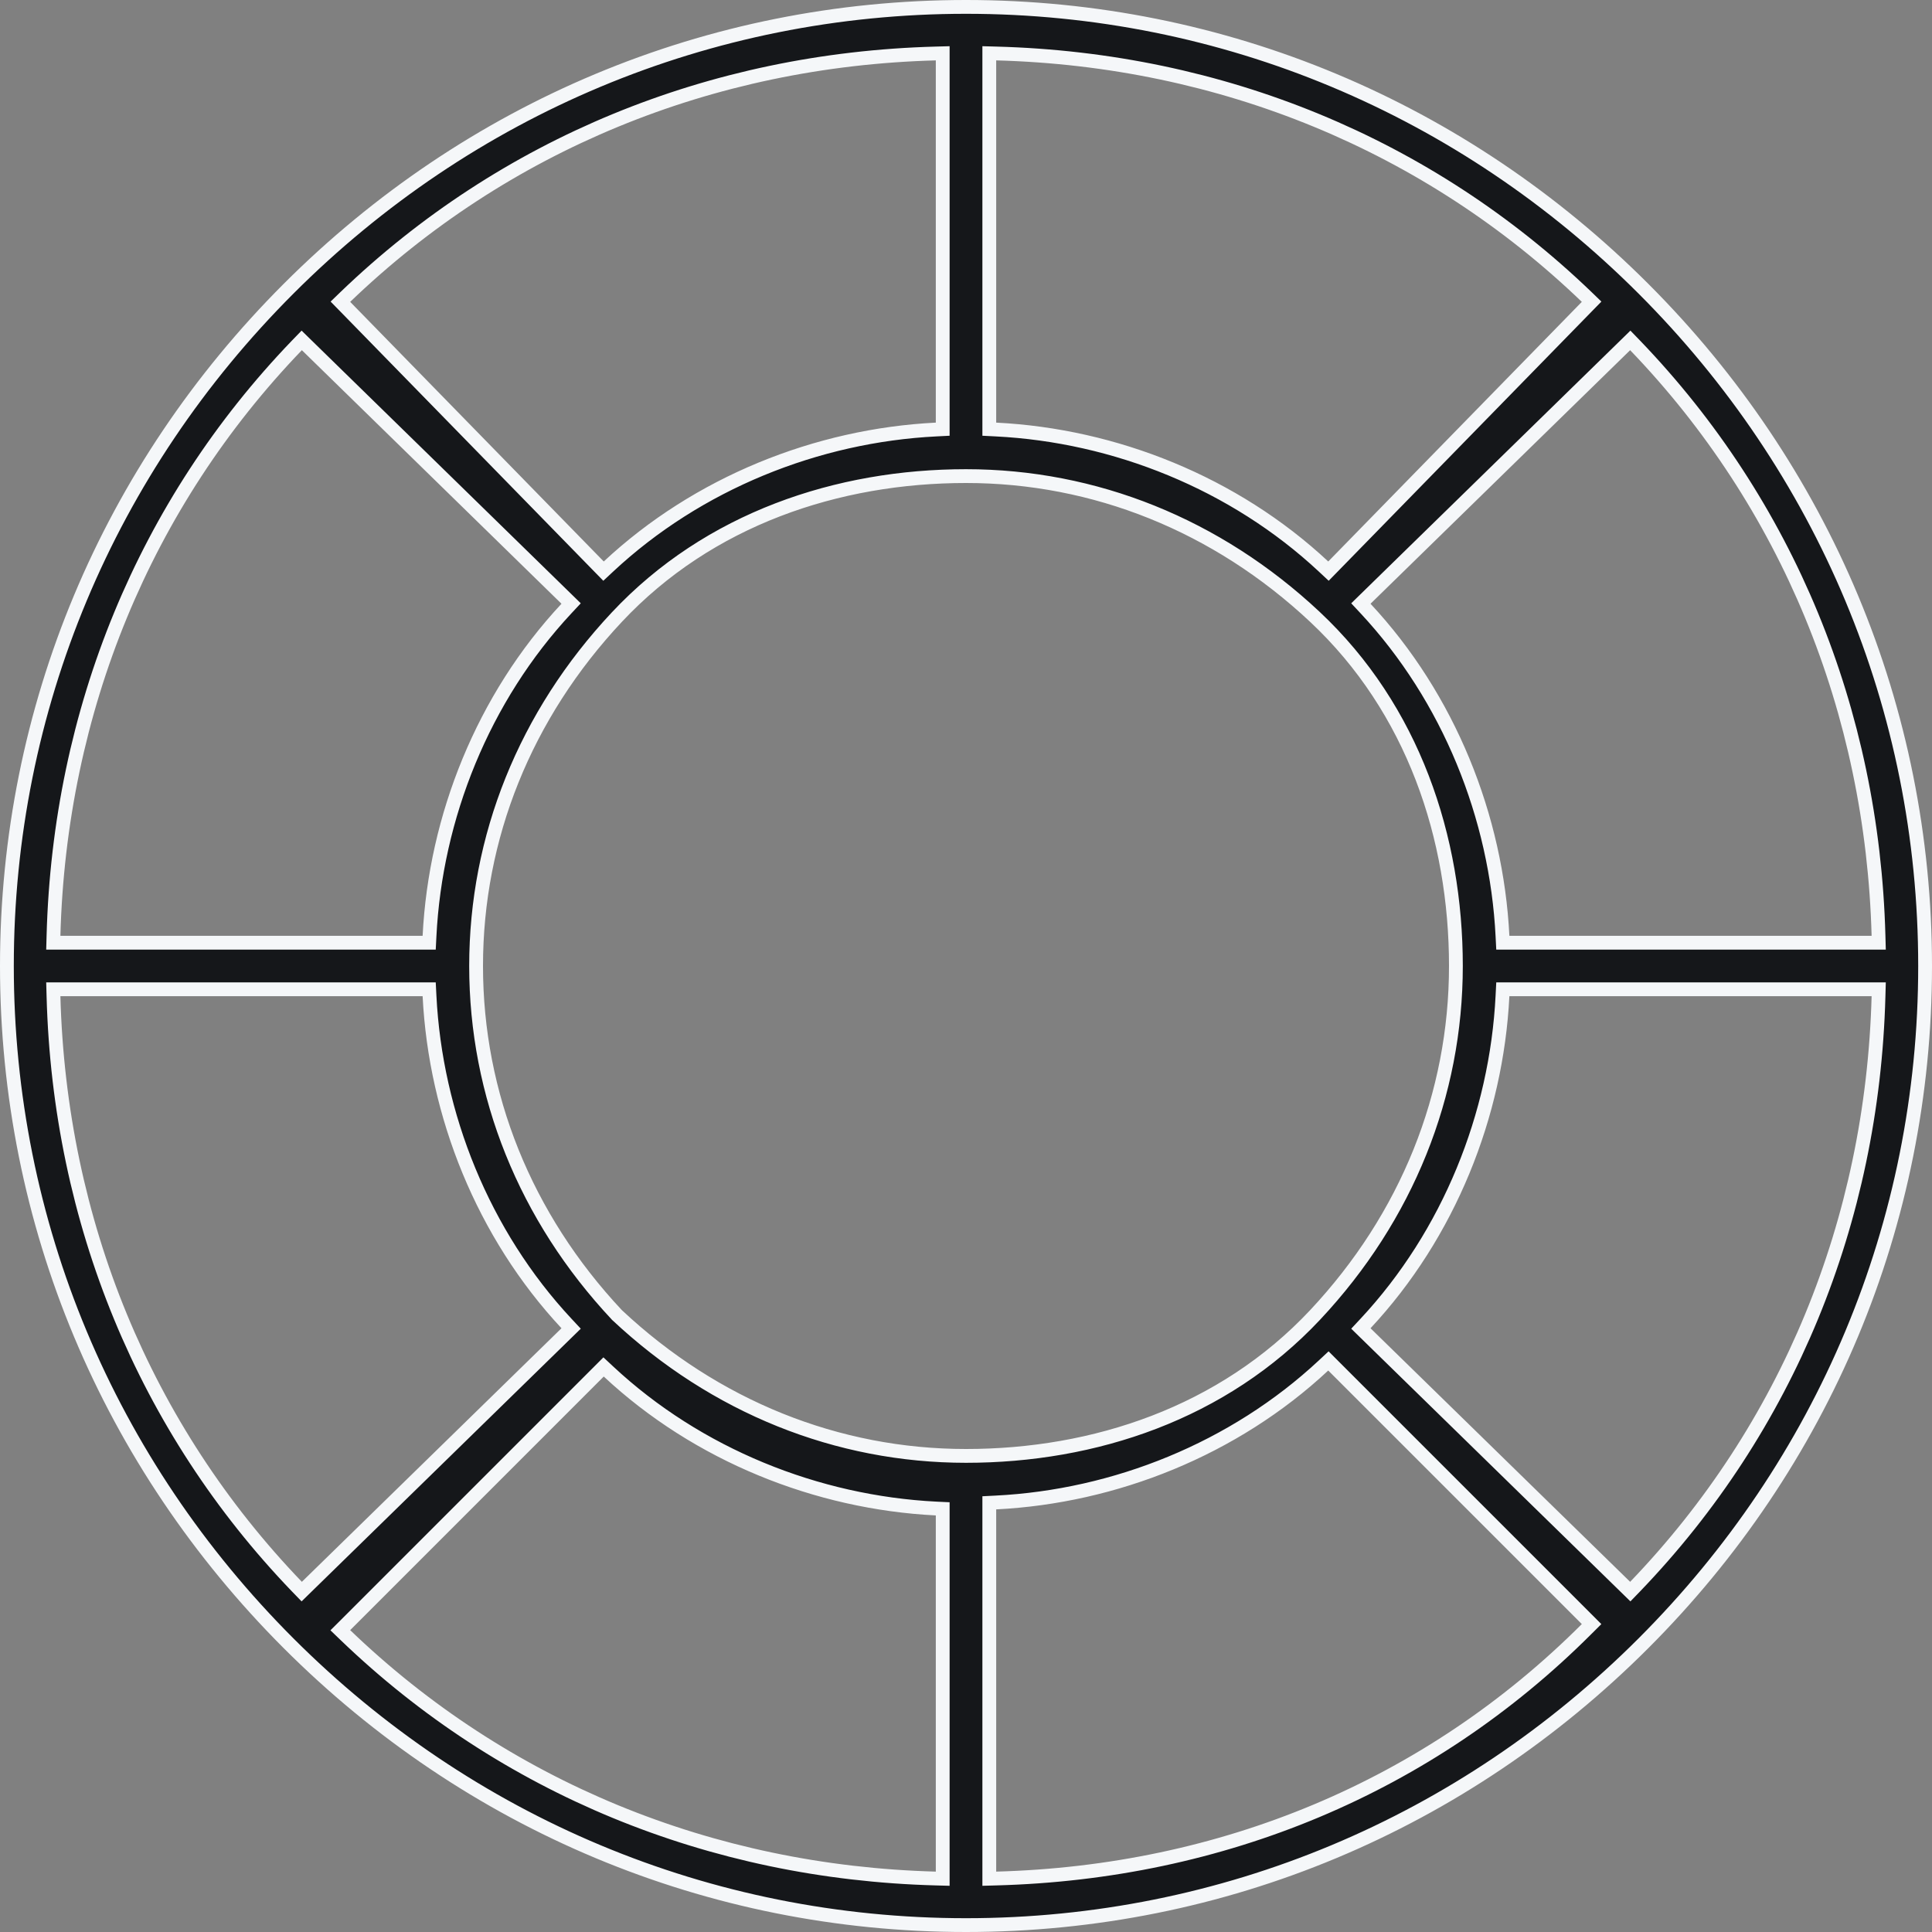 <?xml version="1.0" encoding="UTF-8"?> <svg xmlns="http://www.w3.org/2000/svg" width="70" height="70" viewBox="0 0 70 70" fill="none"><rect x="0" y="0" width="70" height="70" fill="#808080" stroke="none"/> <path d="M67.812 34.156H68.069L68.062 33.9C67.842 25.745 64.756 18.248 59.243 12.514L59.068 12.333L58.888 12.509L49.482 21.696L49.307 21.867L49.474 22.046C52.494 25.282 54.222 29.6 54.438 33.919L54.45 34.156H54.688H67.812ZM36.1 1.938L35.844 1.931V2.188V15.312V15.55L36.081 15.562C40.4 15.778 44.718 17.506 47.954 20.526L48.133 20.693L48.304 20.518L57.491 11.112L57.667 10.932L57.486 10.757C51.752 5.244 44.255 2.158 36.1 1.938ZM34.156 2.188V1.931L33.9 1.938C25.745 2.158 18.248 5.244 12.514 10.757L12.333 10.932L12.509 11.112L21.696 20.518L21.867 20.693L22.046 20.526C25.282 17.506 29.6 15.778 33.919 15.562L34.156 15.55V15.312V2.188ZM11.112 12.509L10.932 12.333L10.757 12.514C5.244 18.248 2.158 25.745 1.938 33.9L1.931 34.156H2.188H15.312H15.55L15.562 33.919C15.778 29.6 17.506 25.282 20.526 22.046L20.693 21.867L20.518 21.696L11.112 12.509ZM2.188 35.844H1.931L1.938 36.1C2.158 44.255 5.244 51.752 10.757 57.486L10.932 57.667L11.112 57.491L20.518 48.304L20.693 48.133L20.526 47.954C17.506 44.718 15.778 40.4 15.562 36.081L15.55 35.844H15.312H2.188ZM33.9 68.062L34.156 68.069V67.812V54.906V54.668L33.919 54.657C29.6 54.441 25.282 52.712 22.046 49.692L21.869 49.527L21.698 49.698L12.511 58.886L12.33 59.066L12.514 59.243C18.248 64.756 25.745 67.842 33.9 68.062ZM22.349 47.64L22.354 47.646L22.36 47.651C25.905 50.974 30.34 52.75 35 52.75C39.647 52.75 44.313 51.201 47.651 47.64C50.974 44.095 52.75 39.66 52.75 35C52.75 30.353 51.201 25.687 47.64 22.349C44.095 19.026 39.66 17.25 35 17.25C30.353 17.25 25.687 18.799 22.349 22.36C19.026 25.905 17.25 30.34 17.25 35C17.25 39.66 19.026 44.095 22.349 47.64ZM35.844 67.812V68.069L36.1 68.062C44.255 67.842 51.754 64.755 57.489 59.02L57.666 58.844L57.489 58.667L48.302 49.48L48.131 49.309L47.954 49.474C44.718 52.494 40.4 54.222 36.081 54.438L35.844 54.45V54.688V67.812ZM58.888 57.491L59.068 57.667L59.243 57.486C64.756 51.752 67.842 44.255 68.062 36.1L68.069 35.844H67.812H54.688H54.45L54.438 36.081C54.222 40.4 52.494 44.718 49.474 47.954L49.307 48.133L49.482 48.304L58.888 57.491ZM35 0.25C44.339 0.25 53.026 3.942 59.542 10.458C66.058 16.974 69.75 25.661 69.75 35C69.75 44.339 66.058 53.026 59.542 59.542C53.026 66.058 44.339 69.75 35 69.75C25.661 69.75 16.974 66.058 10.458 59.542C3.942 53.026 0.25 44.339 0.25 35C0.25 25.661 3.942 16.974 10.458 10.458C16.974 3.942 25.661 0.25 35 0.25Z" fill="#15171A" stroke="#F5F7F9" stroke-width="0.5"></path> </svg> 